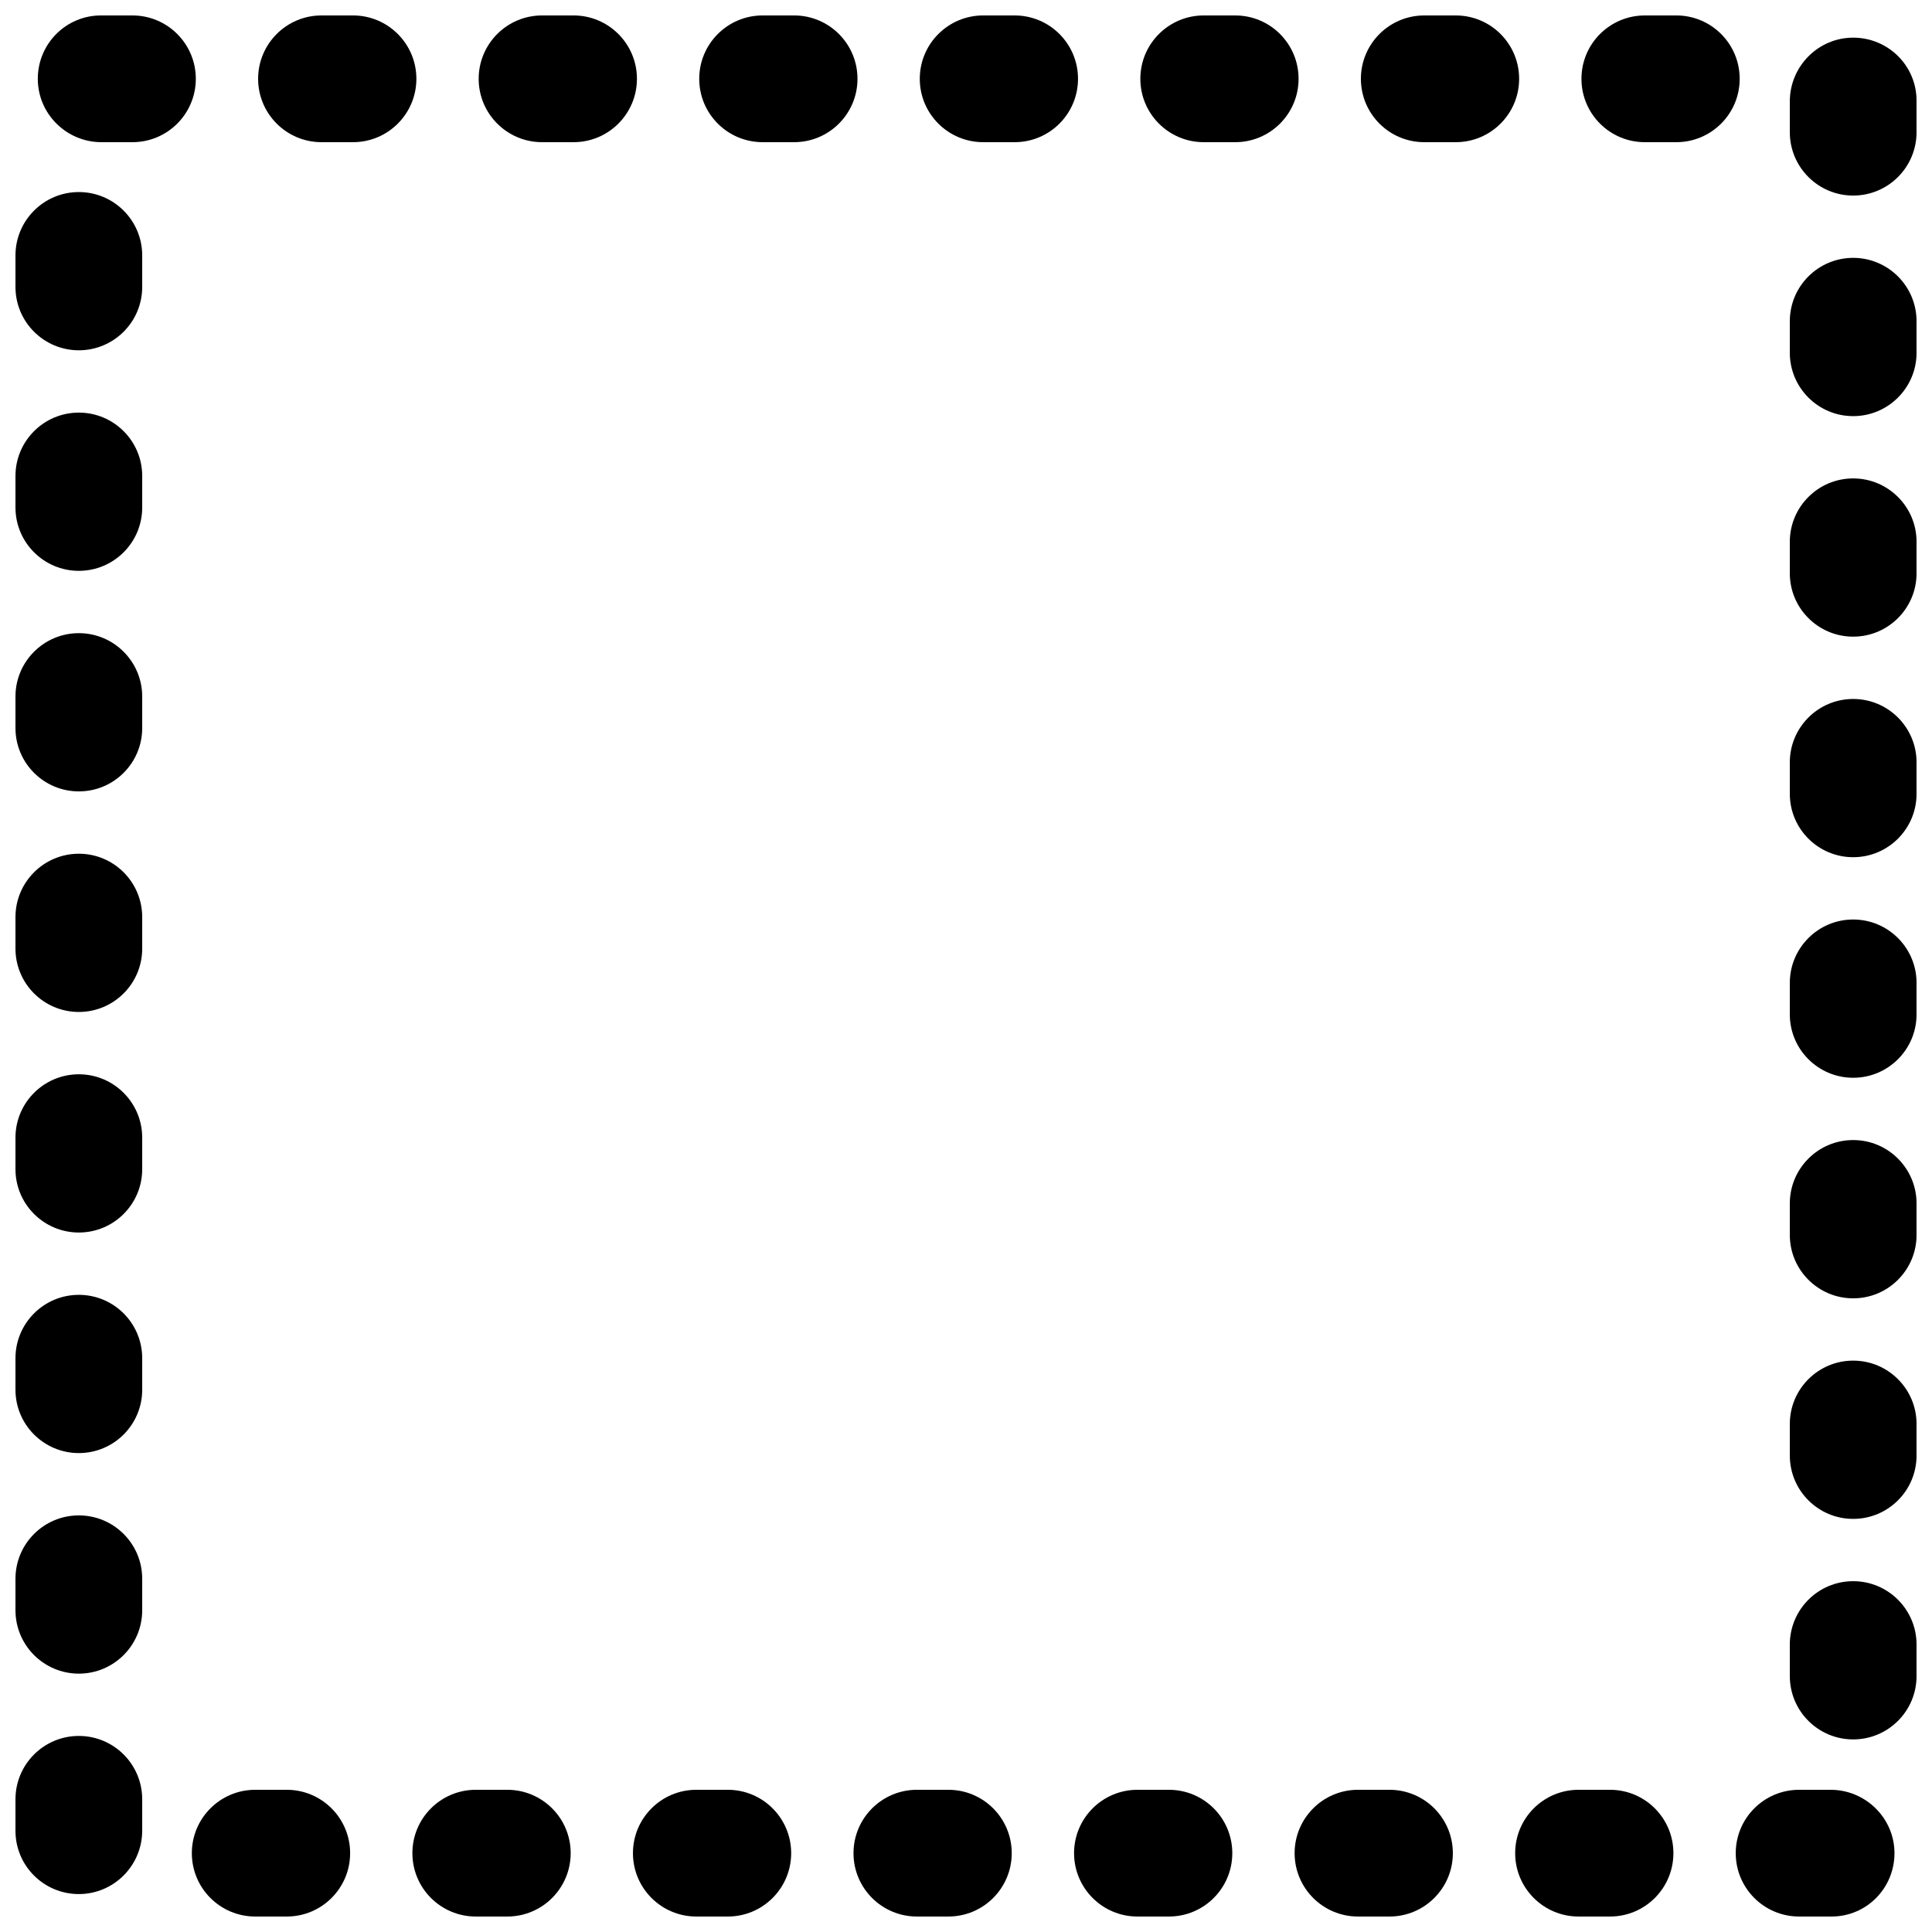 <?xml version="1.0" encoding="UTF-8"?>
<!-- Uploaded to: ICON Repo, www.svgrepo.com, Generator: ICON Repo Mixer Tools -->
<svg width="800px" height="800px" version="1.1" viewBox="144 144 512 512" xmlns="http://www.w3.org/2000/svg">
 <defs>
  <clipPath id="a">
   <path d="m148.09 148.09h503.81v503.81h-503.81z"/>
  </clipPath>
 </defs>
 <g clip-path="url(#a)">
  <path d="m629.38 651.9h-8.598c-9.281 0-16.793-7.516-16.793-16.793 0-9.27 7.512-16.793 16.793-16.793h8.344c9.281 0 16.93 7.523 16.93 16.793 0 9.277-7.398 16.793-16.676 16.793zm-58.703 0h-8.348c-9.27 0-16.793-7.516-16.793-16.793 0-9.27 7.523-16.793 16.793-16.793h8.348c9.277 0 16.793 7.523 16.793 16.793 0 9.277-7.516 16.793-16.793 16.793zm-58.449 0h-8.348c-9.27 0-16.793-7.516-16.793-16.793 0-9.27 7.523-16.793 16.793-16.793h8.348c9.277 0 16.793 7.523 16.793 16.793 0 9.277-7.516 16.793-16.793 16.793zm-58.449 0h-8.348c-9.27 0-16.793-7.516-16.793-16.793 0-9.27 7.523-16.793 16.793-16.793h8.348c9.277 0 16.793 7.523 16.793 16.793 0 9.277-7.516 16.793-16.793 16.793zm-58.453 0h-8.344c-9.273 0-16.797-7.516-16.797-16.793 0-9.27 7.523-16.793 16.797-16.793h8.344c9.281 0 16.793 7.523 16.793 16.793 0 9.277-7.512 16.793-16.793 16.793zm-58.449 0h-8.348c-9.27 0-16.793-7.516-16.793-16.793 0-9.27 7.523-16.793 16.793-16.793h8.348c9.277 0 16.793 7.523 16.793 16.793 0 9.277-7.516 16.793-16.793 16.793zm-58.434 0h-8.363c-9.27 0-16.793-7.516-16.793-16.793 0-9.27 7.523-16.793 16.793-16.793h8.363c9.27 0 16.793 7.523 16.793 16.793 0 9.277-7.523 16.793-16.793 16.793zm-58.449 0h-8.363c-9.27 0-16.793-7.516-16.793-16.793 0-9.27 7.523-16.793 16.793-16.793h8.363c9.27 0 16.793 7.523 16.793 16.793 0 9.277-7.523 16.793-16.793 16.793zm-55.102-5.953c-9.27 0-16.793-7.488-16.793-16.758v-8.355c0-9.281 7.523-16.793 16.793-16.793s16.793 7.512 16.793 16.793v8.285c0 9.281-7.523 16.828-16.793 16.828zm470.22-40.984c-9.27 0-16.793-7.516-16.793-16.793v-8.348c0-9.27 7.523-16.793 16.793-16.793s16.793 7.523 16.793 16.793v8.348c0 9.277-7.523 16.793-16.793 16.793zm-470.22-17.43c-9.27 0-16.793-7.527-16.793-16.797v-8.344c0-9.281 7.523-16.797 16.793-16.797s16.793 7.516 16.793 16.797v8.344c0 9.27-7.523 16.797-16.793 16.797zm470.22-41.012c-9.27 0-16.793-7.516-16.793-16.793v-8.355c0-9.27 7.523-16.793 16.793-16.793s16.793 7.523 16.793 16.793v8.355c0 9.277-7.523 16.793-16.793 16.793zm-470.22-17.441c-9.27 0-16.793-7.516-16.793-16.793v-8.348c0-9.277 7.523-16.793 16.793-16.793s16.793 7.516 16.793 16.793v8.348c0 9.277-7.523 16.793-16.793 16.793zm470.22-41.008c-9.27 0-16.793-7.516-16.793-16.797v-8.352c0-9.273 7.523-16.797 16.793-16.797s16.793 7.523 16.793 16.797v8.352c0 9.281-7.523 16.797-16.793 16.797zm-470.22-17.441c-9.27 0-16.793-7.516-16.793-16.793v-8.348c0-9.27 7.523-16.793 16.793-16.793s16.793 7.523 16.793 16.793v8.348c0 9.277-7.523 16.793-16.793 16.793zm470.22-41.012c-9.27 0-16.793-7.516-16.793-16.793v-8.355c0-9.27 7.523-16.793 16.793-16.793s16.793 7.523 16.793 16.793v8.355c0 9.277-7.523 16.793-16.793 16.793zm-470.22-17.438c-9.27 0-16.793-7.516-16.793-16.797v-8.344c0-9.27 7.523-16.793 16.793-16.793s16.793 7.523 16.793 16.793v8.344c0 9.281-7.523 16.797-16.793 16.797zm470.22-41.012c-9.27 0-16.793-7.516-16.793-16.793v-8.348c0-9.27 7.523-16.793 16.793-16.793s16.793 7.523 16.793 16.793v8.348c0 9.277-7.523 16.793-16.793 16.793zm-470.22-17.441c-9.27 0-16.793-7.512-16.793-16.793v-8.344c0-9.273 7.523-16.797 16.793-16.797s16.793 7.523 16.793 16.797v8.344c0 9.281-7.523 16.793-16.793 16.793zm470.22-41.008c-9.27 0-16.793-7.516-16.793-16.793v-8.348c0-9.27 7.523-16.793 16.793-16.793s16.793 7.523 16.793 16.793v8.348c0 9.277-7.523 16.793-16.793 16.793zm-470.22-17.441c-9.27 0-16.793-7.516-16.793-16.793v-8.348c0-9.27 7.523-16.793 16.793-16.793s16.793 7.523 16.793 16.793v8.348c0 9.277-7.523 16.793-16.793 16.793zm470.22-41c-9.27 0-16.793-7.523-16.793-16.793v-8.355c0-9.27 7.523-16.797 16.793-16.797s16.793 7.527 16.793 16.797v8.355c0 9.27-7.523 16.793-16.793 16.793zm-470.22-17.449c-9.27 0-16.793-7.516-16.793-16.793v-8.348c0-9.27 7.523-16.793 16.793-16.793s16.793 7.523 16.793 16.793v8.348c0 9.277-7.523 16.793-16.793 16.793zm470.22-41.004c-9.27 0-16.793-7.523-16.793-16.793v-8.16c0-9.277 7.523-16.895 16.793-16.895s16.793 7.43 16.793 16.699v8.355c0 9.27-7.523 16.793-16.793 16.793zm-46.871-14.148h-8.348c-9.277 0-16.793-7.523-16.793-16.793s7.516-16.793 16.793-16.793h8.348c9.277 0 16.793 7.523 16.793 16.793s-7.516 16.793-16.793 16.793zm-58.449 0h-8.348c-9.277 0-16.793-7.523-16.793-16.793s7.516-16.793 16.793-16.793h8.348c9.277 0 16.793 7.523 16.793 16.793s-7.516 16.793-16.793 16.793zm-58.449 0h-8.348c-9.27 0-16.793-7.523-16.793-16.793s7.523-16.793 16.793-16.793h8.348c9.277 0 16.793 7.523 16.793 16.793s-7.516 16.793-16.793 16.793zm-58.453 0h-8.344c-9.273 0-16.797-7.523-16.797-16.793s7.523-16.793 16.797-16.793h8.344c9.281 0 16.793 7.523 16.793 16.793s-7.512 16.793-16.793 16.793zm-58.441 0h-8.355c-9.27 0-16.793-7.523-16.793-16.793s7.523-16.793 16.793-16.793h8.355c9.277 0 16.793 7.523 16.793 16.793s-7.516 16.793-16.793 16.793zm-58.449 0h-8.355c-9.27 0-16.793-7.523-16.793-16.793s7.523-16.793 16.793-16.793h8.355c9.277 0 16.793 7.523 16.793 16.793s-7.516 16.793-16.793 16.793zm-58.449 0h-8.355c-9.27 0-16.793-7.523-16.793-16.793s7.523-16.793 16.793-16.793h8.355c9.277 0 16.793 7.523 16.793 16.793s-7.516 16.793-16.793 16.793zm-58.453 0h-8.219c-9.277 0-16.863-7.523-16.863-16.793s7.465-16.793 16.738-16.793h8.344c9.281 0 16.793 7.523 16.793 16.793s-7.512 16.793-16.793 16.793z" fill-rule="evenodd"/>
 </g>
</svg>